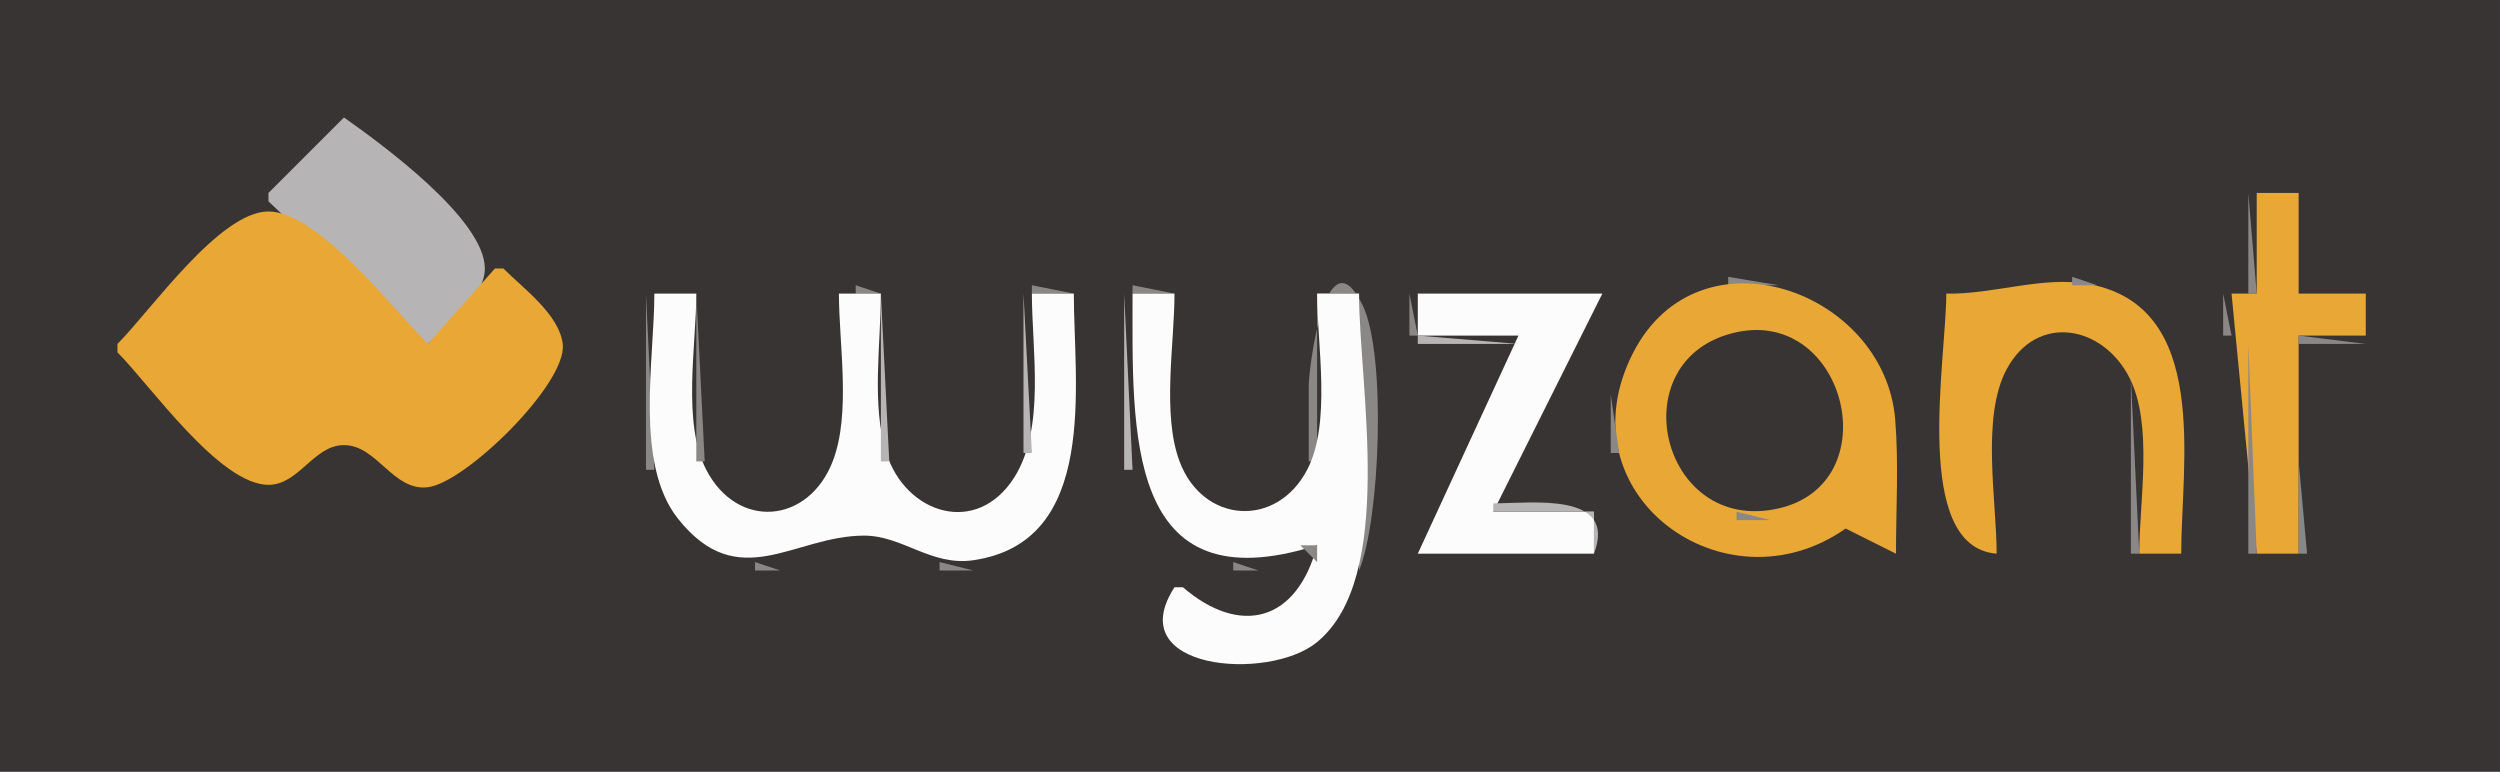 <svg xmlns="http://www.w3.org/2000/svg" width="298" height="92"><path style="fill:#383433; stroke:none;" d="M0 0L0 92L298 92L298 0L0 0z"></path><path style="fill:#b6b4b4; stroke:none;" d="M41 14L32 23L32 24L50 41L51 41C53.222 38.77 57.795 35.491 57.793 32C57.79 26.126 45.424 17.116 41 14z"></path><path style="fill:#8a8787; stroke:none;" d="M32 22L33 23L32 22M268 23L268 35L269 35L268 23z"></path><path style="fill:#e9a735; stroke:none;" d="M269 23L269 35L266 35L269 66L274 66L274 40L282 40L282 35L274 35L274 23L269 23M14 41L14 42C17.904 45.904 26.157 57.788 32 57.793C35.643 57.797 37.386 53.055 41 53.056C44.957 53.056 46.831 58.571 51 58.079C55.492 57.548 67.633 45.717 67.079 41C66.665 37.477 62.328 34.336 60 32L59 32L51 41C47.039 37.042 37.916 25.204 32 25.207C26.16 25.209 17.902 37.098 14 41z"></path><path style="fill:#8a8787; stroke:none;" d="M22 32L23 33L22 32M206 33L206 34L212 34L206 33M243.667 33.333L244.333 33.667L243.667 33.333z"></path><path style="fill:#e9a735; stroke:none;" d="M232 35C232 42.829 227.85 65.209 238 66C238 59.674 236.134 49.753 239.179 44.044C242.783 37.288 250.643 38.769 253.821 45.005C256.692 50.638 255 59.815 255 66L260 66C260 55.241 263.522 36.54 249 33.863C243.52 32.852 237.624 35.11 232 35z"></path><path style="fill:#8a8787; stroke:none;" d="M247 33L247 34L250 34L247 33M102 34L102 35L105 35L102 34M123 34L123 35L128 35L123 34M135 34L135 35L140 35L135 34M156 55L157 55L157 35L162 35L162 68C164.491 62.064 165.306 42.21 162.397 36.319C158.061 27.539 156 43.862 156 46L156 55M203 34L204 35L203 34z"></path><path style="fill:#e9a735; stroke:none;" d="M220 63L226 66C226 60.704 226.34 55.28 225.907 50C224.645 34.627 202.561 26.738 194.688 42.015C186.012 58.853 205.569 73.144 220 63z"></path><path style="fill:#8a8787; stroke:none;" d="M214 34L215 35L214 34M240 34L241 35L240 34M252 34L253 35L252 34M274 34L275 35L274 34M77 35L77 56L78 56L77 35z"></path><path style="fill:#fcfcfc; stroke:none;" d="M78 35C78 42.885 75.612 55.259 80.804 61.812C88.038 70.942 94.642 63.846 103 63.846C107.602 63.846 110.977 67.507 116 66.782C131.032 64.615 128 45.838 128 35L123 35C123 41.664 124.638 50.996 120.91 56.895C116.429 63.989 107.948 61.274 105.653 53.999C103.849 48.283 105 40.945 105 35L100 35C100 41.034 101.462 49.307 99.258 54.996C96.366 62.46 87.894 63.18 84.179 55.985C81.291 50.389 83 41.156 83 35L78 35z"></path><path style="fill:#8a8787; stroke:none;" d="M83 35L83 55L84 55L83 35z"></path><path style="fill:#b6b4b4; stroke:none;" d="M105 35L105 55L106 55L105 35M122 35L122 54L123 54L122 35M134 35L134 56L135 56L134 35z"></path><path style="fill:#fcfcfc; stroke:none;" d="M135 35C135 51.356 134.003 72.29 157 65C154.617 74.102 147.867 75.894 141 70L140 70C133.577 79.885 151.177 81.265 156.945 76.581C166.427 68.882 162 46.054 162 35L157 35C157 41.141 158.72 50.407 155.821 55.981C152.178 62.986 143.382 62.428 140.603 54.996C138.491 49.348 140 40.984 140 35L135 35z"></path><path style="fill:#8a8787; stroke:none;" d="M168 35L168 40L169 40L168 35z"></path><path style="fill:#fcfcfc; stroke:none;" d="M169 35L169 40L181 40L169 66L190 66L190 61L178 61L191 35L169 35z"></path><path style="fill:#8a8787; stroke:none;" d="M201 35L202 36L201 35M217 35L218 36L217 35M237 35L238 36L237 35M265 35L265 40L266 40L265 35M190 36L191 37L190 36M199 36L200 37L199 36M255 36L256 37L255 36M256 37L257 38L256 37M189 38L190 39L189 38z"></path><path style="fill:#b6b4b4; stroke:none;" d="M188 39L189 40L188 39z"></path><path style="fill:#8a8787; stroke:none;" d="M206 39L207 40L206 39z"></path><path style="fill:#383433; stroke:none;" d="M207.004 39.598C192.948 42.633 197.902 63.812 211.996 60.605C225.172 57.607 220.056 36.779 207.004 39.598z"></path><path style="fill:#8a8787; stroke:none;" d="M211.667 39.333L212.333 39.667L211.667 39.333M243 39L244 40L243 39M248.667 39.333L249.333 39.667L248.667 39.333z"></path><path style="fill:#b6b4b4; stroke:none;" d="M169 40L169 41L181 41L169 40z"></path><path style="fill:#8a8787; stroke:none;" d="M188 40L189 41L188 40M195 40L196 41L195 40M214 40L215 41L214 40M241 40L242 41L241 40M258 40L259 41L258 40M266.667 40.333L267.333 40.667L266.667 40.333M274 40L274 41L282 41L274 40M68 41L69 42L68 41z"></path><path style="fill:#b6b4b4; stroke:none;" d="M187 41L188 42L187 41z"></path><path style="fill:#8a8787; stroke:none;" d="M202 41L203 42L202 41M223 41L224 42L223 41M240 41L241 42L240 41M268 41L268 66L269 66L268 41M180 42L181 43L180 42M239 42L240 43L239 42M259 42L260 43L259 42z"></path><path style="fill:#b6b4b4; stroke:none;" d="M186 43L187 44L186 43z"></path><path style="fill:#8a8787; stroke:none;" d="M200 43L201 44L200 43M224 43L225 44L224 43M253 43L254 44L253 43z"></path><path style="fill:#b6b4b4; stroke:none;" d="M179 44L180 45L179 44z"></path><path style="fill:#8a8787; stroke:none;" d="M193 44L194 45L193 44M218 44L219 45L218 44M238 44L239 45L238 44z"></path><path style="fill:#b6b4b4; stroke:none;" d="M185 45L186 46L185 45z"></path><path style="fill:#8a8787; stroke:none;" d="M254 45L254 66L255 66L254 45z"></path><path style="fill:#b6b4b4; stroke:none;" d="M178 46L179 47L178 46z"></path><path style="fill:#8a8787; stroke:none;" d="M219 46L220 47L219 46M225 46L226 47L225 46M184 47L185 48L184 47M192 47L192 54L193 54L192 47M198 47L199 48L198 47z"></path><path style="fill:#b6b4b4; stroke:none;" d="M177 48L178 49L177 48z"></path><path style="fill:#8a8787; stroke:none;" d="M183 49L184 50L183 49z"></path><path style="fill:#b6b4b4; stroke:none;" d="M176 50L177 51L176 50z"></path><path style="fill:#8a8787; stroke:none;" d="M40 51L41 52L40 51M175 51L176 52L175 51M182 51L183 52L182 51M39 52L40 53L39 52z"></path><path style="fill:#b6b4b4; stroke:none;" d="M175 52L176 53L175 52z"></path><path style="fill:#8a8787; stroke:none;" d="M38 53L39 54L38 53M174 53L175 54L174 53M181 53L182 54L181 53M198 53L199 54L198 53M37 54L38 55L37 54M99.333 54.667L99.667 55.333L99.333 54.667z"></path><path style="fill:#b6b4b4; stroke:none;" d="M180 54L181 55L180 54z"></path><path style="fill:#8a8787; stroke:none;" d="M219 54L220 55L219 54M36 55L37 56L36 55z"></path><path style="fill:#b6b4b4; stroke:none;" d="M83 55L84 56L83 55z"></path><path style="fill:#8a8787; stroke:none;" d="M140 55L141 56L140 55z"></path><path style="fill:#b6b4b4; stroke:none;" d="M156 55L157 56L156 55z"></path><path style="fill:#8a8787; stroke:none;" d="M173 55L174 56L173 55M180 55L181 56L180 55M199 55L200 56L199 55M274 55L274 66L275 66L274 55M35 56L36 57L35 56M106 56L107 57L106 56M121 56L122 57L121 56z"></path><path style="fill:#b6b4b4; stroke:none;" d="M127 56L128 57L127 56z"></path><path style="fill:#8a8787; stroke:none;" d="M134 56L135 57L134 56z"></path><path style="fill:#b6b4b4; stroke:none;" d="M140 56L141 57L140 56M179 56L180 57L179 56z"></path><path style="fill:#8a8787; stroke:none;" d="M193 56L194 57L193 56M218 56L219 57L218 56M34 57L35 58L34 57z"></path><path style="fill:#b6b4b4; stroke:none;" d="M84 57L85 58L84 57z"></path><path style="fill:#8a8787; stroke:none;" d="M98 57L99 58L98 57M127 57L128 58L127 57M141 57L142 58L141 57z"></path><path style="fill:#b6b4b4; stroke:none;" d="M155 57L156 58L155 57z"></path><path style="fill:#8a8787; stroke:none;" d="M172 57L173 58L172 57M200 57L201 58L200 57M33 58L34 59L33 58M78 58L79 59L78 58M85 58L86 59L85 58z"></path><path style="fill:#b6b4b4; stroke:none;" d="M107 58L108 59L107 58M120 58L121 59L120 58M135 58L136 59L135 58z"></path><path style="fill:#8a8787; stroke:none;" d="M154 58L155 59L154 58z"></path><path style="fill:#b6b4b4; stroke:none;" d="M178 58L179 59L178 58z"></path><path style="fill:#8a8787; stroke:none;" d="M194 58L195 59L194 58M201 58L202 59L201 58M32 59L33 60L32 59M50 59L51 60L50 59M86 59L87 60L86 59M108 59L109 60L108 59z"></path><path style="fill:#b6b4b4; stroke:none;" d="M119 59L120 60L119 59M126 59L127 60L126 59z"></path><path style="fill:#8a8787; stroke:none;" d="M135 59L136 60L135 59M153 59L154 60L153 59M171 59L172 60L171 59M215 59L216 60L215 59M79 60L80 61L79 60z"></path><path style="fill:#b6b4b4; stroke:none;" d="M87 60L88 61L87 60z"></path><path style="fill:#8a8787; stroke:none;" d="M95 60L96 61L95 60z"></path><path style="fill:#b6b4b4; stroke:none;" d="M109 60L110 61L109 60z"></path><path style="fill:#8a8787; stroke:none;" d="M110 60L111 61L110 60M117 60L118 61L117 60z"></path><path style="fill:#b6b4b4; stroke:none;" d="M136 60L137 61L136 60z"></path><path style="fill:#8a8787; stroke:none;" d="M144 60L145 61L144 60z"></path><path style="fill:#b6b4b4; stroke:none;" d="M152 60L153 61L152 60M178 60L178 61L190 61L190 66C192.821 58.574 182.557 60 178 60z"></path><path style="fill:#8a8787; stroke:none;" d="M190 60L191 61L190 60M204 60L205 61L204 60M213 60L214 61L213 60z"></path><path style="fill:#b6b4b4; stroke:none;" d="M80 61L81 62L80 61M89.667 61.333L90.333 61.667L89.667 61.333z"></path><path style="fill:#8a8787; stroke:none;" d="M91 61L92 62L91 61z"></path><path style="fill:#b6b4b4; stroke:none;" d="M92.667 61.333L93.333 61.667L92.667 61.333M112 61L113 62L112 61z"></path><path style="fill:#8a8787; stroke:none;" d="M113 61L114 62L113 61z"></path><path style="fill:#b6b4b4; stroke:none;" d="M114.667 61.333L115.333 61.667L114.667 61.333z"></path><path style="fill:#8a8787; stroke:none;" d="M125 61L126 62L125 61z"></path><path style="fill:#b6b4b4; stroke:none;" d="M146.667 61.333L147.333 61.667L146.667 61.333z"></path><path style="fill:#8a8787; stroke:none;" d="M148 61L149 62L148 61z"></path><path style="fill:#b6b4b4; stroke:none;" d="M149 61L150 62L149 61z"></path><path style="fill:#8a8787; stroke:none;" d="M170 61L171 62L170 61M196 61L197 62L196 61M207 61L207 62L211 62L207 61M102 62L103 63L102 62z"></path><path style="fill:#b6b4b4; stroke:none;" d="M103 62L104 63L103 62M124 62L125 63L124 62z"></path><path style="fill:#8a8787; stroke:none;" d="M137 62L138 63L137 62M197 62L198 63L197 62M101 63L102 64L101 63z"></path><path style="fill:#b6b4b4; stroke:none;" d="M104 63L105 64L104 63M123 63L124 64L123 63z"></path><path style="fill:#8a8787; stroke:none;" d="M138 63L139 64L138 63z"></path><path style="fill:#b6b4b4; stroke:none;" d="M169 63L170 64L169 63z"></path><path style="fill:#8a8787; stroke:none;" d="M198 63L199 64L198 63M219 63L220 64L219 63z"></path><path style="fill:#b6b4b4; stroke:none;" d="M83 64L84 65L83 64z"></path><path style="fill:#8a8787; stroke:none;" d="M100 64L101 65L100 64z"></path><path style="fill:#b6b4b4; stroke:none;" d="M105 64L106 65L105 64z"></path><path style="fill:#8a8787; stroke:none;" d="M122 64L123 65L122 64M139 64L140 65L139 64M218 64L219 65L218 64M84 65L85 66L84 65z"></path><path style="fill:#b6b4b4; stroke:none;" d="M98 65L99 66L98 65z"></path><path style="fill:#8a8787; stroke:none;" d="M106 65L107 66L106 65z"></path><path style="fill:#b6b4b4; stroke:none;" d="M107 65L108 66L107 65M120 65L121 66L120 65M141 65L142 66L141 65z"></path><path style="fill:#8a8787; stroke:none;" d="M155 65L157 67L157 65L155 65z"></path><path style="fill:#b6b4b4; stroke:none;" d="M168 65L169 66L168 65z"></path><path style="fill:#8a8787; stroke:none;" d="M201 65L202 66L201 65M216 65L217 66L216 65M220 65L221 66L220 65M232 65L233 66L232 65M86 66L87 67L86 66z"></path><path style="fill:#b6b4b4; stroke:none;" d="M87 66L88 67L87 66z"></path><path style="fill:#8a8787; stroke:none;" d="M96 66L97 67L96 66M108 66L109 67L108 66z"></path><path style="fill:#b6b4b4; stroke:none;" d="M109 66L110 67L109 66M118 66L119 67L118 66z"></path><path style="fill:#8a8787; stroke:none;" d="M119 66L120 67L119 66M143 66L144 67L143 66z"></path><path style="fill:#b6b4b4; stroke:none;" d="M144 66L145 67L144 66M152 66L153 67L152 66z"></path><path style="fill:#8a8787; stroke:none;" d="M153 66L154 67L153 66M204 66L205 67L204 66M214 66L215 67L214 66M90 67L90 68L93 68L90 67M112 67L112 68L116 68L112 67M147 67L147 68L150 68L147 67z"></path><path style="fill:#b6b4b4; stroke:none;" d="M156 67L157 68L156 67z"></path><path style="fill:#8a8787; stroke:none;" d="M140 69L141 70L140 69M155 69L156 70L155 69z"></path><path style="fill:#b6b4b4; stroke:none;" d="M139 70L140 71L139 70z"></path><path style="fill:#8a8787; stroke:none;" d="M141 70L142 71L141 70z"></path><path style="fill:#b6b4b4; stroke:none;" d="M155 70L156 71L155 70M161 70L162 71L161 70M138 71L139 72L138 71z"></path><path style="fill:#8a8787; stroke:none;" d="M142 71L143 72L142 71z"></path><path style="fill:#b6b4b4; stroke:none;" d="M154 71L155 72L154 71z"></path><path style="fill:#8a8787; stroke:none;" d="M161 71L162 72L161 71z"></path><path style="fill:#b6b4b4; stroke:none;" d="M137 72L138 73L137 72z"></path><path style="fill:#8a8787; stroke:none;" d="M143 72L144 73L143 72z"></path><path style="fill:#b6b4b4; stroke:none;" d="M153 72L154 73L153 72z"></path><path style="fill:#8a8787; stroke:none;" d="M136 73L137 74L136 73z"></path><path style="fill:#b6b4b4; stroke:none;" d="M144 73L145 74L144 73z"></path><path style="fill:#8a8787; stroke:none;" d="M145 73L146 74L145 73M151 73L152 74L151 73M160 73L161 74L160 73z"></path><path style="fill:#b6b4b4; stroke:none;" d="M148 74L149 75L148 74M159 74L160 75L159 74M158 75L159 76L158 75M157 76L158 77L157 76M140 77L141 78L140 77z"></path><path style="fill:#8a8787; stroke:none;" d="M156 77L157 78L156 77M141 78L142 79L141 78z"></path><path style="fill:#b6b4b4; stroke:none;" d="M142 78L143 79L142 78M154 78L155 79L154 78z"></path><path style="fill:#8a8787; stroke:none;" d="M144 79L145 80L144 79z"></path><path style="fill:#b6b4b4; stroke:none;" d="M145 79L146 80L145 79M151 79L152 80L151 79z"></path><path style="fill:#8a8787; stroke:none;" d="M152 79L153 80L152 79z"></path></svg>